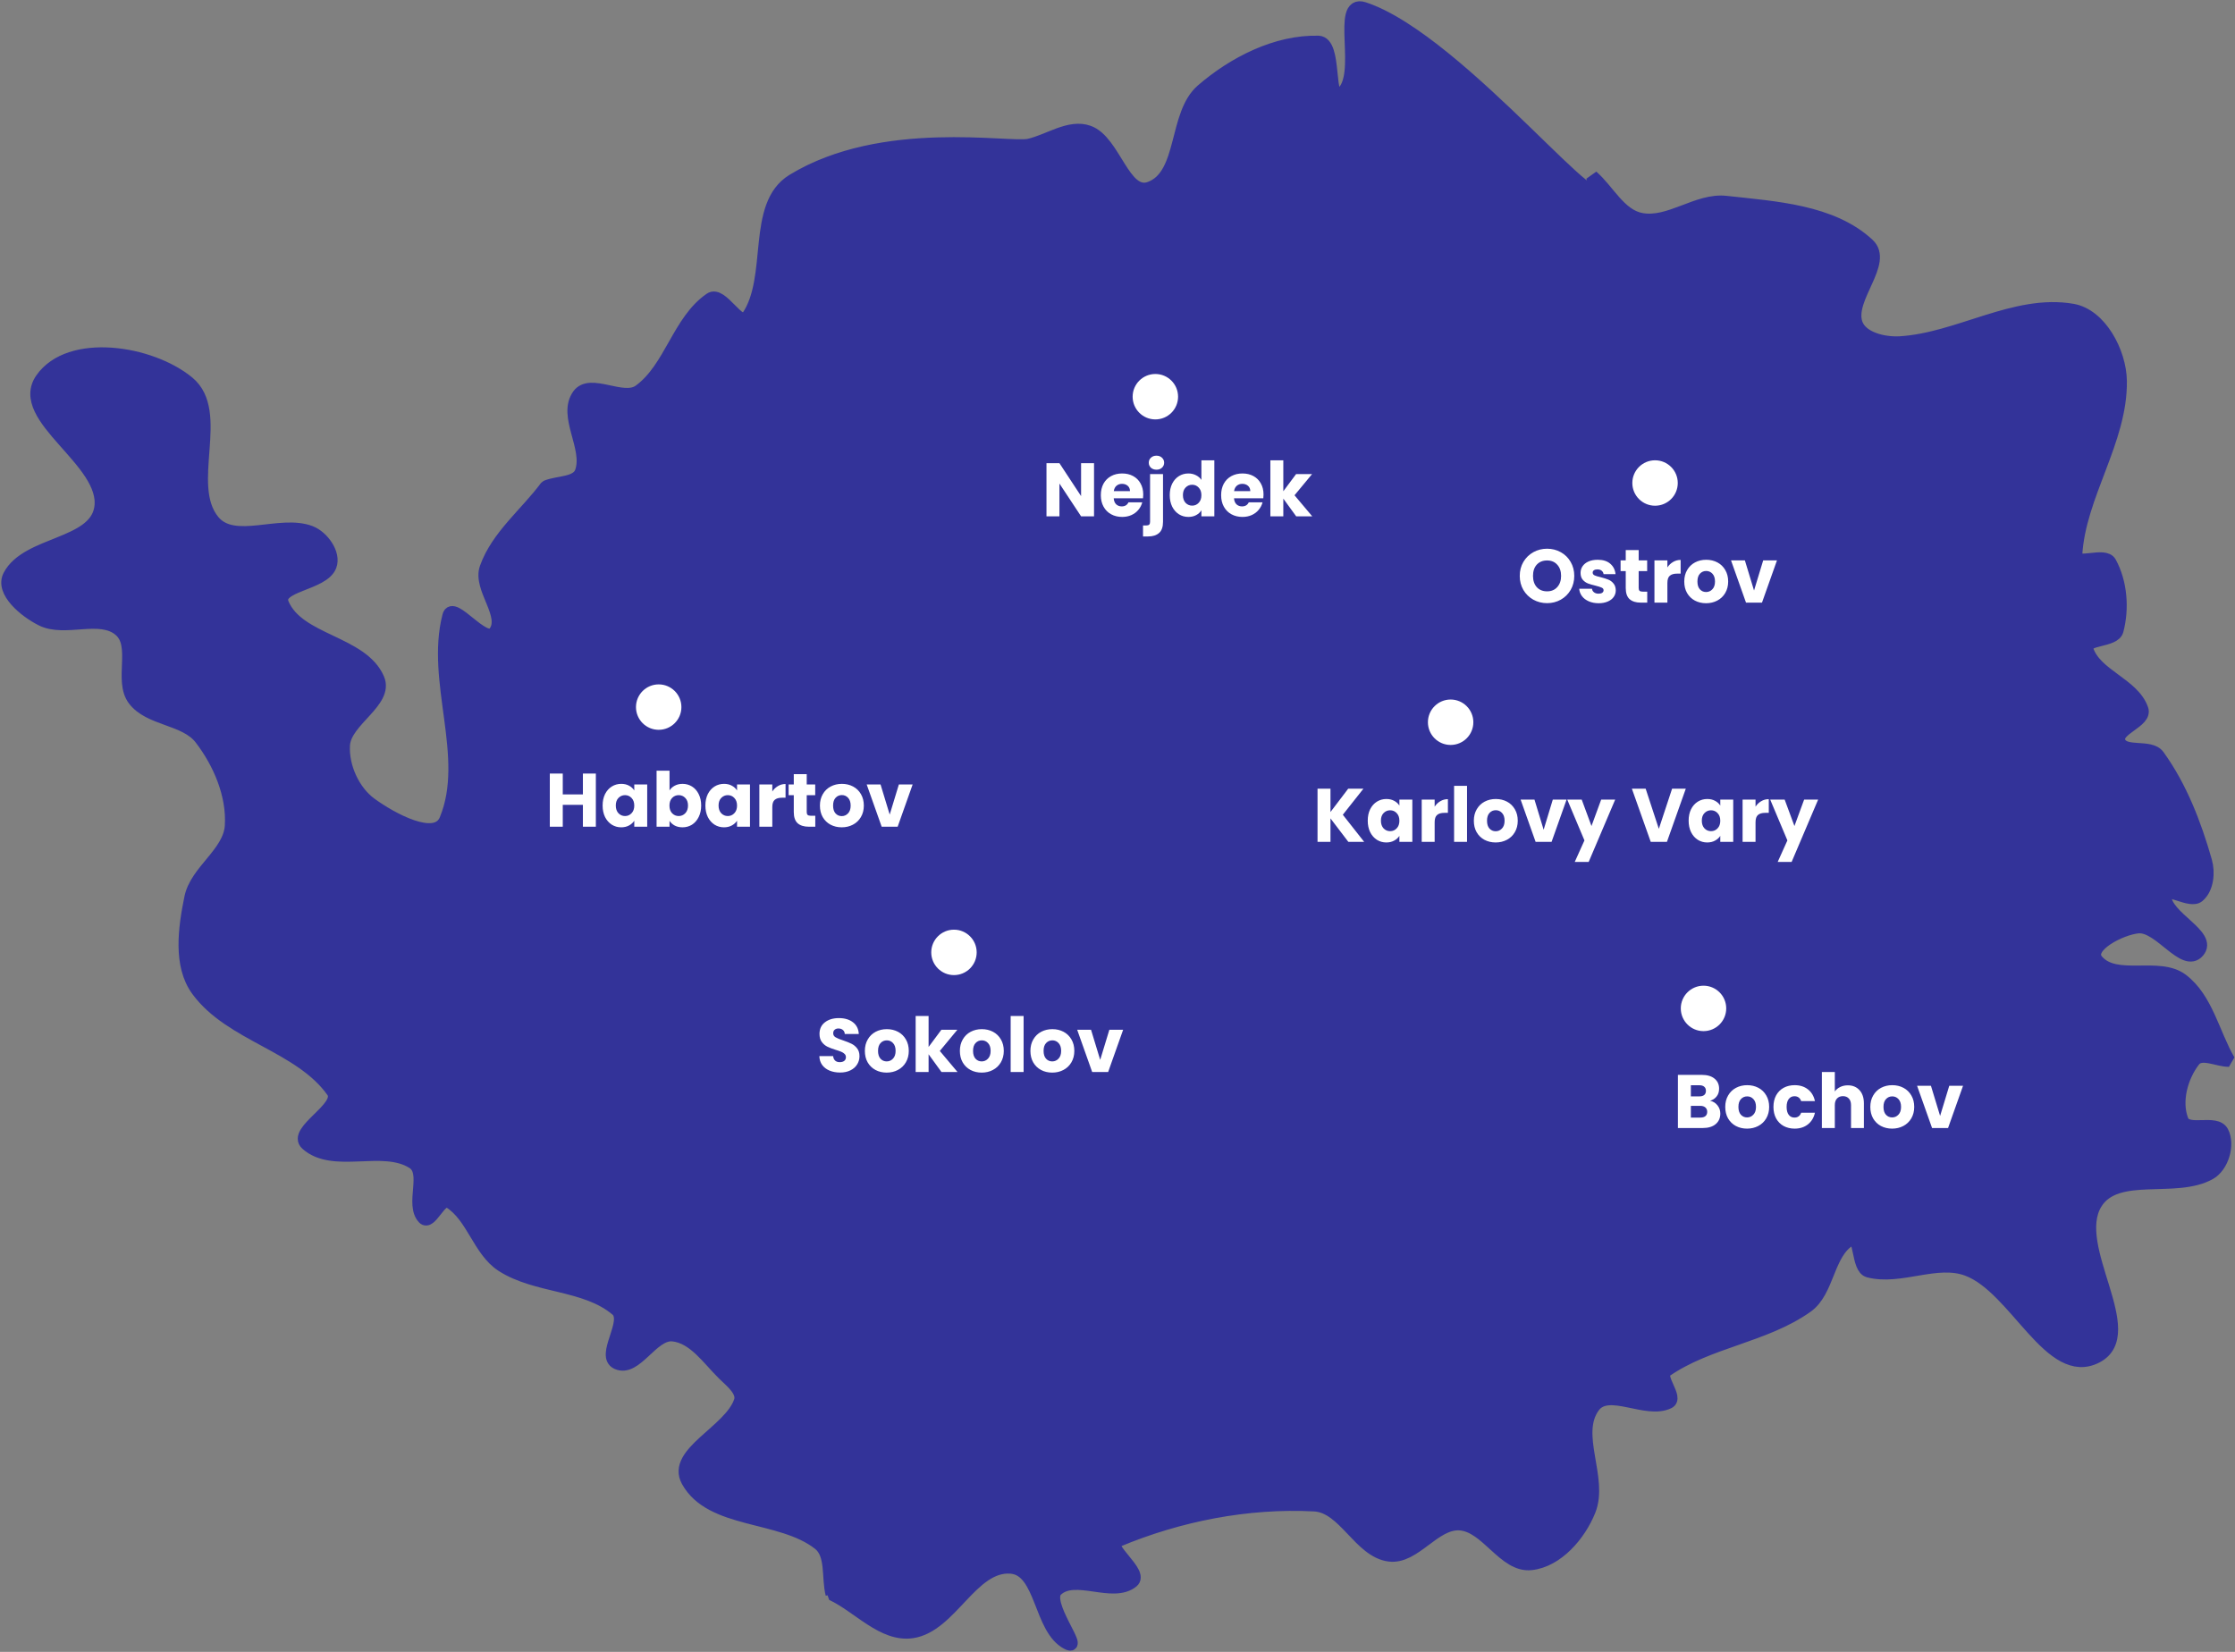 <?xml version="1.0" encoding="UTF-8"?>
<svg xmlns="http://www.w3.org/2000/svg" width="1476" height="1091" viewBox="0 0 1476 1091" fill="none">
  <rect x="0" y="0" width="1476" height="1091" fill="#808080" stroke="none"/>
  <path fill-rule="evenodd" clip-rule="evenodd" d="M900.737 5.5C882.259 -0.572 901.371 50.407 885.712 61.97C875.69 69.366 883.078 28.061 870.637 27.747C842.931 27.051 814.735 41.463 793.756 59.619C775.356 75.544 782.231 115.748 759.366 124.111C742.187 130.393 736.099 93.138 718.86 87.015C706.227 82.525 692.675 92.847 679.564 95.773C666.453 98.703 582.861 82.802 523.528 119.055C496.477 135.585 511.683 183.375 493.601 209.435C488.424 216.895 476.654 192.275 469.152 197.388C448.038 211.783 442.919 243.033 422.26 258.083C411.404 265.994 389.832 249.996 381.982 260.926C372.142 274.626 389.433 295.635 383.833 311.564C381.054 319.454 368.394 318.122 360.668 321.411C347.41 339.296 328.321 354.114 320.894 375.101C316.108 388.626 335.347 406.505 326.522 417.846C319.935 426.306 299.035 396.26 296.328 406.638C284.992 450.077 311.472 499.866 294.299 541.369C287.862 556.926 258.443 540.795 244.852 530.852C233.389 522.469 226.13 506.313 226.958 492.123C227.916 475.691 256.218 463.4 249.717 448.312C239.149 423.782 197.136 423.371 186.703 398.767C181.476 386.444 213.308 386.237 218.123 373.753C221.221 365.716 213.058 354.487 205.024 351.399C184.969 343.678 154.496 360.671 140.89 343.997C121.315 320.011 148.207 272.281 124.352 252.577C99.448 232.007 45.935 223.787 27.433 250.288C9.553 275.897 71.432 304.749 66.386 335.586C62.356 360.226 17.8 358.04 6.15 380.138C0.538 390.786 16.721 403.958 27.513 409.31C43.081 417.028 66.07 404.923 79.204 416.293C90.932 426.443 79.137 449.531 88.405 461.974C98.573 475.62 122.103 474.302 132.487 487.781C144.885 503.879 153.912 525.091 152.638 545.384C151.501 563.491 129.545 575.066 125.9 592.85C121.801 612.853 118.299 637.507 130.36 653.982C152.325 683.983 198.141 690.511 219.666 720.839C227.134 731.363 192.87 747.052 202.536 755.633C220.278 771.38 252.616 755.206 272.659 767.868C283.136 774.484 271.297 795.332 279.728 804.437C284.25 809.324 290.885 790.236 296.551 793.675C312.148 803.14 316.186 825.955 331.509 835.84C354.219 850.496 386.562 847.565 407.181 865.039C416.118 872.61 396.837 895.474 407.537 900.283C420.059 905.906 430.713 880.371 444.359 881.766C458.333 883.197 467.751 897.651 477.764 907.476C482.766 912.385 491.048 918.775 488.816 925.417C482.125 945.339 443.862 959.654 454.019 978.081C469.5 1006.16 515.555 999.819 540.779 1019.6C549.765 1026.65 546.51 1041.77 549.355 1052.86L549.351 1052.87C567.048 1061.17 583.118 1080.67 602.438 1077.79C628.11 1073.96 641.711 1033.24 667.571 1035.16C688.377 1036.71 686.349 1076.09 705.026 1085.41C715.735 1090.75 689.081 1058.48 697.725 1050.23C709.886 1038.62 734.793 1055.11 747.841 1044.56C755.254 1038.56 729.077 1021.41 737.864 1017.72C778.518 1000.66 823.989 991.74 868.01 994.054C887.815 995.096 897.798 1024.61 917.453 1027.17C934.252 1029.35 947.066 1005.57 963.98 1006.58C981.926 1007.66 993.256 1034.75 1011.13 1032.84C1028.47 1030.98 1043.24 1013.69 1049.68 997.508C1058.14 976.267 1038.95 947.412 1052.47 929.009C1062.25 915.677 1087.19 933.551 1102.01 926.225C1108.24 923.143 1094.47 909.336 1100.2 905.365C1128.23 885.92 1165.54 882.688 1193.32 862.933C1207.68 852.728 1206.88 827.404 1222.12 818.653C1229.06 814.67 1226.26 837.569 1234.03 839.575C1255.08 845.023 1278.95 830.968 1299.3 838.62C1331.37 850.68 1354.09 911.88 1384.53 896.156C1414.55 880.648 1366.44 823.447 1384.21 794.71C1397.85 772.658 1436.86 787.738 1459.43 775.016C1467.71 770.342 1472.04 756.082 1467.66 747.651C1463.42 739.504 1444.54 748.49 1441.17 739.932C1436.25 727.44 1440.75 710.992 1449 700.422C1453.7 694.393 1464.34 700.42 1472 700.44C1461.69 682.662 1457.4 659.533 1441.05 647.124C1425.75 635.507 1397.12 649.017 1384.83 634.243C1377.38 625.279 1400.49 613.286 1412.09 612.273C1426.29 611.029 1442.44 639.254 1451.72 628.434C1461 617.616 1429.75 605.934 1429.79 591.681C1429.81 584.334 1446.26 596.627 1451.85 591.864C1457.82 586.776 1458.84 576.339 1456.69 568.814C1449.71 544.327 1440.29 519.752 1425.38 499.119C1420.01 491.686 1402.52 498.323 1399.49 489.647C1396.64 481.445 1417.5 476.631 1414.64 468.435C1408.75 451.548 1383.71 445.991 1378.32 428.938C1375.96 421.462 1396.22 423.944 1398.21 416.387C1402.05 401.86 1400.76 384.694 1393.56 371.522C1389.87 364.768 1370.52 374.281 1370.96 366.583C1373.2 327.069 1400.99 291.12 1400.43 251.551C1400.16 232.714 1387.24 207.983 1368.69 204.768C1330.67 198.181 1293.39 223.911 1254.85 226.248C1244.31 226.89 1229.1 223.465 1225.84 213.393C1220.43 196.725 1246.6 173.307 1233.77 161.399C1209.81 139.163 1172.23 137.078 1139.74 133.49C1120.83 131.403 1102.46 148.366 1083.77 144.769C1069.72 142.065 1062.23 125.904 1051.47 116.472C1070.61 163.902 964.536 26.467 900.737 5.5Z" fill="#333399" stroke="#333399" stroke-width="8.334" stroke-linejoin="bevel"></path>
  <circle cx="958" cy="477" r="15" fill="white"></circle>
  <path d="M890.45 556L878.65 540.5V556H870.1V520.9H878.65V536.3L890.35 520.9H900.4L886.8 538.1L900.9 556H890.45ZM903.263 542C903.263 539.133 903.797 536.617 904.863 534.45C905.963 532.283 907.447 530.617 909.313 529.45C911.18 528.283 913.263 527.7 915.563 527.7C917.53 527.7 919.247 528.1 920.713 528.9C922.213 529.7 923.363 530.75 924.163 532.05V528.1H932.713V556H924.163V552.05C923.33 553.35 922.163 554.4 920.663 555.2C919.197 556 917.48 556.4 915.513 556.4C913.247 556.4 911.18 555.817 909.313 554.65C907.447 553.45 905.963 551.767 904.863 549.6C903.797 547.4 903.263 544.867 903.263 542ZM924.163 542.05C924.163 539.917 923.563 538.233 922.363 537C921.197 535.767 919.763 535.15 918.063 535.15C916.363 535.15 914.913 535.767 913.713 537C912.547 538.2 911.963 539.867 911.963 542C911.963 544.133 912.547 545.833 913.713 547.1C914.913 548.333 916.363 548.95 918.063 548.95C919.763 548.95 921.197 548.333 922.363 547.1C923.563 545.867 924.163 544.183 924.163 542.05ZM947.449 532.75C948.449 531.217 949.699 530.017 951.199 529.15C952.699 528.25 954.365 527.8 956.199 527.8V536.85H953.849C951.715 536.85 950.115 537.317 949.049 538.25C947.982 539.15 947.449 540.75 947.449 543.05V556H938.899V528.1H947.449V532.75ZM968.836 519V556H960.286V519H968.836ZM987.732 556.4C984.998 556.4 982.532 555.817 980.332 554.65C978.165 553.483 976.448 551.817 975.182 549.65C973.948 547.483 973.332 544.95 973.332 542.05C973.332 539.183 973.965 536.667 975.232 534.5C976.498 532.3 978.232 530.617 980.432 529.45C982.632 528.283 985.098 527.7 987.832 527.7C990.565 527.7 993.032 528.283 995.232 529.45C997.432 530.617 999.165 532.3 1000.43 534.5C1001.7 536.667 1002.33 539.183 1002.33 542.05C1002.33 544.917 1001.68 547.45 1000.38 549.65C999.115 551.817 997.365 553.483 995.132 554.65C992.932 555.817 990.465 556.4 987.732 556.4ZM987.732 549C989.365 549 990.748 548.4 991.882 547.2C993.048 546 993.632 544.283 993.632 542.05C993.632 539.817 993.065 538.1 991.932 536.9C990.832 535.7 989.465 535.1 987.832 535.1C986.165 535.1 984.782 535.7 983.682 536.9C982.582 538.067 982.032 539.783 982.032 542.05C982.032 544.283 982.565 546 983.632 547.2C984.732 548.4 986.098 549 987.732 549ZM1019.42 548L1025.47 528.1H1034.57L1024.67 556H1014.12L1004.22 528.1H1013.37L1019.42 548ZM1066.67 528.1L1049.17 569.25H1039.97L1046.37 555.05L1035.02 528.1H1044.57L1051.02 545.55L1057.42 528.1H1066.67ZM1113.3 520.9L1100.85 556H1090.15L1077.7 520.9H1086.8L1095.5 547.4L1104.25 520.9H1113.3ZM1115.18 542C1115.18 539.133 1115.71 536.617 1116.78 534.45C1117.88 532.283 1119.36 530.617 1121.23 529.45C1123.09 528.283 1125.18 527.7 1127.48 527.7C1129.44 527.7 1131.16 528.1 1132.63 528.9C1134.13 529.7 1135.28 530.75 1136.08 532.05V528.1H1144.63V556H1136.08V552.05C1135.24 553.35 1134.08 554.4 1132.58 555.2C1131.11 556 1129.39 556.4 1127.43 556.4C1125.16 556.4 1123.09 555.817 1121.23 554.65C1119.36 553.45 1117.88 551.767 1116.78 549.6C1115.71 547.4 1115.18 544.867 1115.18 542ZM1136.08 542.05C1136.08 539.917 1135.48 538.233 1134.28 537C1133.11 535.767 1131.68 535.15 1129.98 535.15C1128.28 535.15 1126.83 535.767 1125.63 537C1124.46 538.2 1123.88 539.867 1123.88 542C1123.88 544.133 1124.46 545.833 1125.63 547.1C1126.83 548.333 1128.28 548.95 1129.98 548.95C1131.68 548.95 1133.11 548.333 1134.28 547.1C1135.48 545.867 1136.08 544.183 1136.08 542.05ZM1159.36 532.75C1160.36 531.217 1161.61 530.017 1163.11 529.15C1164.61 528.25 1166.28 527.8 1168.11 527.8V536.85H1165.76C1163.63 536.85 1162.03 537.317 1160.96 538.25C1159.9 539.15 1159.36 540.75 1159.36 543.05V556H1150.81V528.1H1159.36V532.75ZM1200.7 528.1L1183.2 569.25H1174L1180.4 555.05L1169.05 528.1H1178.6L1185.05 545.55L1191.45 528.1H1200.7Z" fill="white"></path>
  <circle cx="1093" cy="319" r="15" fill="white"></circle>
  <path d="M1021.7 398.35C1018.4 398.35 1015.37 397.583 1012.6 396.05C1009.87 394.517 1007.68 392.383 1006.05 389.65C1004.45 386.883 1003.65 383.783 1003.65 380.35C1003.65 376.917 1004.45 373.833 1006.05 371.1C1007.68 368.367 1009.87 366.233 1012.6 364.7C1015.37 363.167 1018.4 362.4 1021.7 362.4C1025 362.4 1028.02 363.167 1030.75 364.7C1033.52 366.233 1035.68 368.367 1037.25 371.1C1038.85 373.833 1039.65 376.917 1039.65 380.35C1039.65 383.783 1038.85 386.883 1037.25 389.65C1035.65 392.383 1033.48 394.517 1030.75 396.05C1028.02 397.583 1025 398.35 1021.7 398.35ZM1021.7 390.55C1024.5 390.55 1026.73 389.617 1028.4 387.75C1030.1 385.883 1030.95 383.417 1030.95 380.35C1030.95 377.25 1030.1 374.783 1028.4 372.95C1026.73 371.083 1024.5 370.15 1021.7 370.15C1018.87 370.15 1016.6 371.067 1014.9 372.9C1013.23 374.733 1012.4 377.217 1012.4 380.35C1012.4 383.45 1013.23 385.933 1014.9 387.8C1016.6 389.633 1018.87 390.55 1021.7 390.55ZM1055.76 398.4C1053.32 398.4 1051.16 397.983 1049.26 397.15C1047.36 396.317 1045.86 395.183 1044.76 393.75C1043.66 392.283 1043.04 390.65 1042.91 388.85H1051.36C1051.46 389.817 1051.91 390.6 1052.71 391.2C1053.51 391.8 1054.49 392.1 1055.66 392.1C1056.72 392.1 1057.54 391.9 1058.11 391.5C1058.71 391.067 1059.01 390.517 1059.01 389.85C1059.01 389.05 1058.59 388.467 1057.76 388.1C1056.92 387.7 1055.57 387.267 1053.71 386.8C1051.71 386.333 1050.04 385.85 1048.71 385.35C1047.37 384.817 1046.22 384 1045.26 382.9C1044.29 381.767 1043.81 380.25 1043.81 378.35C1043.81 376.75 1044.24 375.3 1045.11 374C1046.01 372.667 1047.31 371.617 1049.01 370.85C1050.74 370.083 1052.79 369.7 1055.16 369.7C1058.66 369.7 1061.41 370.567 1063.41 372.3C1065.44 374.033 1066.61 376.333 1066.91 379.2H1059.01C1058.87 378.233 1058.44 377.467 1057.71 376.9C1057.01 376.333 1056.07 376.05 1054.91 376.05C1053.91 376.05 1053.14 376.25 1052.61 376.65C1052.07 377.017 1051.81 377.533 1051.81 378.2C1051.81 379 1052.22 379.6 1053.06 380C1053.92 380.4 1055.26 380.8 1057.06 381.2C1059.12 381.733 1060.81 382.267 1062.11 382.8C1063.41 383.3 1064.54 384.133 1065.51 385.3C1066.51 386.433 1067.02 387.967 1067.06 389.9C1067.06 391.533 1066.59 393 1065.66 394.3C1064.76 395.567 1063.44 396.567 1061.71 397.3C1060.01 398.033 1058.02 398.4 1055.76 398.4ZM1087.84 390.75V398H1083.49C1080.39 398 1077.97 397.25 1076.24 395.75C1074.5 394.217 1073.64 391.733 1073.64 388.3V377.2H1070.24V370.1H1073.64V363.3H1082.19V370.1H1087.79V377.2H1082.19V388.4C1082.19 389.233 1082.39 389.833 1082.79 390.2C1083.19 390.567 1083.85 390.75 1084.79 390.75H1087.84ZM1101.15 374.75C1102.15 373.217 1103.4 372.017 1104.9 371.15C1106.4 370.25 1108.07 369.8 1109.9 369.8V378.85H1107.55C1105.42 378.85 1103.82 379.317 1102.75 380.25C1101.68 381.15 1101.15 382.75 1101.15 385.05V398H1092.6V370.1H1101.15V374.75ZM1126.69 398.4C1123.95 398.4 1121.49 397.817 1119.29 396.65C1117.12 395.483 1115.4 393.817 1114.14 391.65C1112.9 389.483 1112.29 386.95 1112.29 384.05C1112.29 381.183 1112.92 378.667 1114.19 376.5C1115.45 374.3 1117.19 372.617 1119.39 371.45C1121.59 370.283 1124.05 369.7 1126.79 369.7C1129.52 369.7 1131.99 370.283 1134.19 371.45C1136.39 372.617 1138.12 374.3 1139.39 376.5C1140.65 378.667 1141.29 381.183 1141.29 384.05C1141.29 386.917 1140.64 389.45 1139.34 391.65C1138.07 393.817 1136.32 395.483 1134.09 396.65C1131.89 397.817 1129.42 398.4 1126.69 398.4ZM1126.69 391C1128.32 391 1129.7 390.4 1130.84 389.2C1132 388 1132.59 386.283 1132.59 384.05C1132.59 381.817 1132.02 380.1 1130.89 378.9C1129.79 377.7 1128.42 377.1 1126.79 377.1C1125.12 377.1 1123.74 377.7 1122.64 378.9C1121.54 380.067 1120.99 381.783 1120.99 384.05C1120.99 386.283 1121.52 388 1122.59 389.2C1123.69 390.4 1125.05 391 1126.69 391ZM1158.37 390L1164.42 370.1H1173.52L1163.62 398H1153.07L1143.17 370.1H1152.32L1158.37 390Z" fill="white"></path>
  <circle cx="630" cy="629" r="15" fill="white"></circle>
  <path d="M554.8 708.35C552.233 708.35 549.933 707.933 547.9 707.1C545.867 706.267 544.233 705.033 543 703.4C541.8 701.767 541.167 699.8 541.1 697.5H550.2C550.333 698.8 550.783 699.8 551.55 700.5C552.317 701.167 553.317 701.5 554.55 701.5C555.817 701.5 556.817 701.217 557.55 700.65C558.283 700.05 558.65 699.233 558.65 698.2C558.65 697.333 558.35 696.617 557.75 696.05C557.183 695.483 556.467 695.017 555.6 694.65C554.767 694.283 553.567 693.867 552 693.4C549.733 692.7 547.883 692 546.45 691.3C545.017 690.6 543.783 689.567 542.75 688.2C541.717 686.833 541.2 685.05 541.2 682.85C541.2 679.583 542.383 677.033 544.75 675.2C547.117 673.333 550.2 672.4 554 672.4C557.867 672.4 560.983 673.333 563.35 675.2C565.717 677.033 566.983 679.6 567.15 682.9H557.9C557.833 681.767 557.417 680.883 556.65 680.25C555.883 679.583 554.9 679.25 553.7 679.25C552.667 679.25 551.833 679.533 551.2 680.1C550.567 680.633 550.25 681.417 550.25 682.45C550.25 683.583 550.783 684.467 551.85 685.1C552.917 685.733 554.583 686.417 556.85 687.15C559.117 687.917 560.95 688.65 562.35 689.35C563.783 690.05 565.017 691.067 566.05 692.4C567.083 693.733 567.6 695.45 567.6 697.55C567.6 699.55 567.083 701.367 566.05 703C565.05 704.633 563.583 705.933 561.65 706.9C559.717 707.867 557.433 708.35 554.8 708.35ZM585.562 708.4C582.828 708.4 580.362 707.817 578.162 706.65C575.995 705.483 574.278 703.817 573.012 701.65C571.778 699.483 571.162 696.95 571.162 694.05C571.162 691.183 571.795 688.667 573.062 686.5C574.328 684.3 576.062 682.617 578.262 681.45C580.462 680.283 582.928 679.7 585.662 679.7C588.395 679.7 590.862 680.283 593.062 681.45C595.262 682.617 596.995 684.3 598.262 686.5C599.528 688.667 600.162 691.183 600.162 694.05C600.162 696.917 599.512 699.45 598.212 701.65C596.945 703.817 595.195 705.483 592.962 706.65C590.762 707.817 588.295 708.4 585.562 708.4ZM585.562 701C587.195 701 588.578 700.4 589.712 699.2C590.878 698 591.462 696.283 591.462 694.05C591.462 691.817 590.895 690.1 589.762 688.9C588.662 687.7 587.295 687.1 585.662 687.1C583.995 687.1 582.612 687.7 581.512 688.9C580.412 690.067 579.862 691.783 579.862 694.05C579.862 696.283 580.395 698 581.462 699.2C582.562 700.4 583.928 701 585.562 701ZM621.748 708L613.248 696.3V708H604.698V671H613.248V691.45L621.698 680.1H632.248L620.648 694.1L632.348 708H621.748ZM648.306 708.4C645.573 708.4 643.106 707.817 640.906 706.65C638.739 705.483 637.023 703.817 635.756 701.65C634.523 699.483 633.906 696.95 633.906 694.05C633.906 691.183 634.539 688.667 635.806 686.5C637.073 684.3 638.806 682.617 641.006 681.45C643.206 680.283 645.673 679.7 648.406 679.7C651.139 679.7 653.606 680.283 655.806 681.45C658.006 682.617 659.739 684.3 661.006 686.5C662.273 688.667 662.906 691.183 662.906 694.05C662.906 696.917 662.256 699.45 660.956 701.65C659.689 703.817 657.939 705.483 655.706 706.65C653.506 707.817 651.039 708.4 648.306 708.4ZM648.306 701C649.939 701 651.323 700.4 652.456 699.2C653.623 698 654.206 696.283 654.206 694.05C654.206 691.817 653.639 690.1 652.506 688.9C651.406 687.7 650.039 687.1 648.406 687.1C646.739 687.1 645.356 687.7 644.256 688.9C643.156 690.067 642.606 691.783 642.606 694.05C642.606 696.283 643.139 698 644.206 699.2C645.306 700.4 646.673 701 648.306 701ZM675.992 671V708H667.442V671H675.992ZM694.888 708.4C692.155 708.4 689.688 707.817 687.488 706.65C685.321 705.483 683.605 703.817 682.338 701.65C681.105 699.483 680.488 696.95 680.488 694.05C680.488 691.183 681.121 688.667 682.388 686.5C683.655 684.3 685.388 682.617 687.588 681.45C689.788 680.283 692.255 679.7 694.988 679.7C697.721 679.7 700.188 680.283 702.388 681.45C704.588 682.617 706.321 684.3 707.588 686.5C708.855 688.667 709.488 691.183 709.488 694.05C709.488 696.917 708.838 699.45 707.538 701.65C706.271 703.817 704.521 705.483 702.288 706.65C700.088 707.817 697.621 708.4 694.888 708.4ZM694.888 701C696.521 701 697.905 700.4 699.038 699.2C700.205 698 700.788 696.283 700.788 694.05C700.788 691.817 700.221 690.1 699.088 688.9C697.988 687.7 696.621 687.1 694.988 687.1C693.321 687.1 691.938 687.7 690.838 688.9C689.738 690.067 689.188 691.783 689.188 694.05C689.188 696.283 689.721 698 690.788 699.2C691.888 700.4 693.255 701 694.888 701ZM726.574 700L732.624 680.1H741.724L731.824 708H721.274L711.374 680.1H720.524L726.574 700Z" fill="white"></path>
  <circle cx="1125" cy="666" r="15" fill="white"></circle>
  <path d="M1129.35 727C1131.38 727.433 1133.02 728.45 1134.25 730.05C1135.48 731.617 1136.1 733.417 1136.1 735.45C1136.1 738.383 1135.07 740.717 1133 742.45C1130.97 744.15 1128.12 745 1124.45 745H1108.1V709.9H1123.9C1127.47 709.9 1130.25 710.717 1132.25 712.35C1134.28 713.983 1135.3 716.2 1135.3 719C1135.3 721.067 1134.75 722.783 1133.65 724.15C1132.58 725.517 1131.15 726.467 1129.35 727ZM1116.65 724.1H1122.25C1123.65 724.1 1124.72 723.8 1125.45 723.2C1126.22 722.567 1126.6 721.65 1126.6 720.45C1126.6 719.25 1126.22 718.333 1125.45 717.7C1124.72 717.067 1123.65 716.75 1122.25 716.75H1116.65V724.1ZM1122.95 738.1C1124.38 738.1 1125.48 737.783 1126.25 737.15C1127.05 736.483 1127.45 735.533 1127.45 734.3C1127.45 733.067 1127.03 732.1 1126.2 731.4C1125.4 730.7 1124.28 730.35 1122.85 730.35H1116.65V738.1H1122.95ZM1153.76 745.4C1151.03 745.4 1148.56 744.817 1146.36 743.65C1144.19 742.483 1142.48 740.817 1141.21 738.65C1139.98 736.483 1139.36 733.95 1139.36 731.05C1139.36 728.183 1139.99 725.667 1141.26 723.5C1142.53 721.3 1144.26 719.617 1146.46 718.45C1148.66 717.283 1151.13 716.7 1153.86 716.7C1156.59 716.7 1159.06 717.283 1161.26 718.45C1163.46 719.617 1165.19 721.3 1166.46 723.5C1167.73 725.667 1168.36 728.183 1168.36 731.05C1168.36 733.917 1167.71 736.45 1166.41 738.65C1165.14 740.817 1163.39 742.483 1161.16 743.65C1158.96 744.817 1156.49 745.4 1153.76 745.4ZM1153.76 738C1155.39 738 1156.78 737.4 1157.91 736.2C1159.08 735 1159.66 733.283 1159.66 731.05C1159.66 728.817 1159.09 727.1 1157.96 725.9C1156.86 724.7 1155.49 724.1 1153.86 724.1C1152.19 724.1 1150.81 724.7 1149.71 725.9C1148.61 727.067 1148.06 728.783 1148.06 731.05C1148.06 733.283 1148.59 735 1149.66 736.2C1150.76 737.4 1152.13 738 1153.76 738ZM1171.19 731.05C1171.19 728.15 1171.78 725.617 1172.94 723.45C1174.14 721.283 1175.79 719.617 1177.89 718.45C1180.03 717.283 1182.46 716.7 1185.19 716.7C1188.69 716.7 1191.61 717.617 1193.94 719.45C1196.31 721.283 1197.86 723.867 1198.59 727.2H1189.49C1188.73 725.067 1187.24 724 1185.04 724C1183.48 724 1182.23 724.617 1181.29 725.85C1180.36 727.05 1179.89 728.783 1179.89 731.05C1179.89 733.317 1180.36 735.067 1181.29 736.3C1182.23 737.5 1183.48 738.1 1185.04 738.1C1187.24 738.1 1188.73 737.033 1189.49 734.9H1198.59C1197.86 738.167 1196.31 740.733 1193.94 742.6C1191.58 744.467 1188.66 745.4 1185.19 745.4C1182.46 745.4 1180.03 744.817 1177.89 743.65C1175.79 742.483 1174.14 740.817 1172.94 738.65C1171.78 736.483 1171.19 733.95 1171.19 731.05ZM1220.32 716.8C1223.52 716.8 1226.09 717.867 1228.02 720C1229.95 722.1 1230.92 725 1230.92 728.7V745H1222.42V729.85C1222.42 727.983 1221.94 726.533 1220.97 725.5C1220 724.467 1218.7 723.95 1217.07 723.95C1215.44 723.95 1214.14 724.467 1213.17 725.5C1212.2 726.533 1211.72 727.983 1211.72 729.85V745H1203.17V708H1211.72V720.85C1212.59 719.617 1213.77 718.633 1215.27 717.9C1216.77 717.167 1218.45 716.8 1220.32 716.8ZM1249.56 745.4C1246.83 745.4 1244.36 744.817 1242.16 743.65C1239.99 742.483 1238.28 740.817 1237.01 738.65C1235.78 736.483 1235.16 733.95 1235.16 731.05C1235.16 728.183 1235.79 725.667 1237.06 723.5C1238.33 721.3 1240.06 719.617 1242.26 718.45C1244.46 717.283 1246.93 716.7 1249.66 716.7C1252.39 716.7 1254.86 717.283 1257.06 718.45C1259.26 719.617 1260.99 721.3 1262.26 723.5C1263.53 725.667 1264.16 728.183 1264.16 731.05C1264.16 733.917 1263.51 736.45 1262.21 738.65C1260.94 740.817 1259.19 742.483 1256.96 743.65C1254.76 744.817 1252.29 745.4 1249.56 745.4ZM1249.56 738C1251.19 738 1252.58 737.4 1253.71 736.2C1254.88 735 1255.46 733.283 1255.46 731.05C1255.46 728.817 1254.89 727.1 1253.76 725.9C1252.66 724.7 1251.29 724.1 1249.66 724.1C1247.99 724.1 1246.61 724.7 1245.51 725.9C1244.41 727.067 1243.86 728.783 1243.86 731.05C1243.86 733.283 1244.39 735 1245.46 736.2C1246.56 737.4 1247.93 738 1249.56 738ZM1281.25 737L1287.3 717.1H1296.4L1286.5 745H1275.95L1266.05 717.1H1275.2L1281.25 737Z" fill="white"></path>
  <circle cx="763" cy="262" r="15" fill="white"></circle>
  <path d="M722.5 341H713.95L699.65 319.35V341H691.1V305.9H699.65L713.95 327.65V305.9H722.5V341ZM754.998 326.6C754.998 327.4 754.948 328.233 754.848 329.1H735.498C735.631 330.833 736.181 332.167 737.148 333.1C738.148 334 739.364 334.45 740.798 334.45C742.931 334.45 744.414 333.55 745.248 331.75H754.348C753.881 333.583 753.031 335.233 751.798 336.7C750.598 338.167 749.081 339.317 747.248 340.15C745.414 340.983 743.364 341.4 741.098 341.4C738.364 341.4 735.931 340.817 733.798 339.65C731.664 338.483 729.998 336.817 728.798 334.65C727.598 332.483 726.998 329.95 726.998 327.05C726.998 324.15 727.581 321.617 728.748 319.45C729.948 317.283 731.614 315.617 733.748 314.45C735.881 313.283 738.331 312.7 741.098 312.7C743.798 312.7 746.198 313.267 748.298 314.4C750.398 315.533 752.031 317.15 753.198 319.25C754.398 321.35 754.998 323.8 754.998 326.6ZM746.248 324.35C746.248 322.883 745.748 321.717 744.748 320.85C743.748 319.983 742.498 319.55 740.998 319.55C739.564 319.55 738.348 319.967 737.348 320.8C736.381 321.633 735.781 322.817 735.548 324.35H746.248ZM763.758 310.2C762.258 310.2 761.025 309.767 760.058 308.9C759.125 308 758.658 306.9 758.658 305.6C758.658 304.267 759.125 303.167 760.058 302.3C761.025 301.4 762.258 300.95 763.758 300.95C765.225 300.95 766.425 301.4 767.358 302.3C768.325 303.167 768.808 304.267 768.808 305.6C768.808 306.9 768.325 308 767.358 308.9C766.425 309.767 765.225 310.2 763.758 310.2ZM768.058 344.6C768.058 348.033 767.192 350.5 765.458 352C763.725 353.533 761.308 354.3 758.208 354.3H754.858V347.05H756.908C757.842 347.05 758.508 346.867 758.908 346.5C759.308 346.133 759.508 345.533 759.508 344.7V313.1H768.058V344.6ZM772.505 327C772.505 324.133 773.039 321.617 774.105 319.45C775.205 317.283 776.689 315.617 778.555 314.45C780.422 313.283 782.505 312.7 784.805 312.7C786.639 312.7 788.305 313.083 789.805 313.85C791.339 314.617 792.539 315.65 793.405 316.95V304H801.955V341H793.405V337C792.605 338.333 791.455 339.4 789.955 340.2C788.489 341 786.772 341.4 784.805 341.4C782.505 341.4 780.422 340.817 778.555 339.65C776.689 338.45 775.205 336.767 774.105 334.6C773.039 332.4 772.505 329.867 772.505 327ZM793.405 327.05C793.405 324.917 792.805 323.233 791.605 322C790.439 320.767 789.005 320.15 787.305 320.15C785.605 320.15 784.155 320.767 782.955 322C781.789 323.2 781.205 324.867 781.205 327C781.205 329.133 781.789 330.833 782.955 332.1C784.155 333.333 785.605 333.95 787.305 333.95C789.005 333.95 790.439 333.333 791.605 332.1C792.805 330.867 793.405 329.183 793.405 327.05ZM834.441 326.6C834.441 327.4 834.391 328.233 834.291 329.1H814.941C815.074 330.833 815.624 332.167 816.591 333.1C817.591 334 818.808 334.45 820.241 334.45C822.374 334.45 823.858 333.55 824.691 331.75H833.791C833.324 333.583 832.474 335.233 831.241 336.7C830.041 338.167 828.524 339.317 826.691 340.15C824.858 340.983 822.808 341.4 820.541 341.4C817.808 341.4 815.374 340.817 813.241 339.65C811.108 338.483 809.441 336.817 808.241 334.65C807.041 332.483 806.441 329.95 806.441 327.05C806.441 324.15 807.024 321.617 808.191 319.45C809.391 317.283 811.058 315.617 813.191 314.45C815.324 313.283 817.774 312.7 820.541 312.7C823.241 312.7 825.641 313.267 827.741 314.4C829.841 315.533 831.474 317.15 832.641 319.25C833.841 321.35 834.441 323.8 834.441 326.6ZM825.691 324.35C825.691 322.883 825.191 321.717 824.191 320.85C823.191 319.983 821.941 319.55 820.441 319.55C819.008 319.55 817.791 319.967 816.791 320.8C815.824 321.633 815.224 322.817 814.991 324.35H825.691ZM856.002 341L847.502 329.3V341H838.952V304H847.502V324.45L855.952 313.1H866.502L854.902 327.1L866.602 341H856.002Z" fill="white"></path>
  <circle cx="435" cy="467" r="15" fill="white"></circle>
  <path d="M393.5 510.9V546H384.95V531.55H371.65V546H363.1V510.9H371.65V524.65H384.95V510.9H393.5ZM397.972 532C397.972 529.133 398.506 526.617 399.572 524.45C400.672 522.283 402.156 520.617 404.022 519.45C405.889 518.283 407.972 517.7 410.272 517.7C412.239 517.7 413.956 518.1 415.422 518.9C416.922 519.7 418.072 520.75 418.872 522.05V518.1H427.422V546H418.872V542.05C418.039 543.35 416.872 544.4 415.372 545.2C413.906 546 412.189 546.4 410.222 546.4C407.956 546.4 405.889 545.817 404.022 544.65C402.156 543.45 400.672 541.767 399.572 539.6C398.506 537.4 397.972 534.867 397.972 532ZM418.872 532.05C418.872 529.917 418.272 528.233 417.072 527C415.906 525.767 414.472 525.15 412.772 525.15C411.072 525.15 409.622 525.767 408.422 527C407.256 528.2 406.672 529.867 406.672 532C406.672 534.133 407.256 535.833 408.422 537.1C409.622 538.333 411.072 538.95 412.772 538.95C414.472 538.95 415.906 538.333 417.072 537.1C418.272 535.867 418.872 534.183 418.872 532.05ZM442.158 522.05C442.958 520.75 444.108 519.7 445.608 518.9C447.108 518.1 448.824 517.7 450.758 517.7C453.058 517.7 455.141 518.283 457.008 519.45C458.874 520.617 460.341 522.283 461.408 524.45C462.508 526.617 463.058 529.133 463.058 532C463.058 534.867 462.508 537.4 461.408 539.6C460.341 541.767 458.874 543.45 457.008 544.65C455.141 545.817 453.058 546.4 450.758 546.4C448.791 546.4 447.074 546.017 445.608 545.25C444.141 544.45 442.991 543.4 442.158 542.1V546H433.608V509H442.158V522.05ZM454.358 532C454.358 529.867 453.758 528.2 452.558 527C451.391 525.767 449.941 525.15 448.208 525.15C446.508 525.15 445.058 525.767 443.858 527C442.691 528.233 442.108 529.917 442.108 532.05C442.108 534.183 442.691 535.867 443.858 537.1C445.058 538.333 446.508 538.95 448.208 538.95C449.908 538.95 451.358 538.333 452.558 537.1C453.758 535.833 454.358 534.133 454.358 532ZM465.843 532C465.843 529.133 466.377 526.617 467.443 524.45C468.543 522.283 470.027 520.617 471.893 519.45C473.76 518.283 475.843 517.7 478.143 517.7C480.11 517.7 481.827 518.1 483.293 518.9C484.793 519.7 485.943 520.75 486.743 522.05V518.1H495.293V546H486.743V542.05C485.91 543.35 484.743 544.4 483.243 545.2C481.777 546 480.06 546.4 478.093 546.4C475.827 546.4 473.76 545.817 471.893 544.65C470.027 543.45 468.543 541.767 467.443 539.6C466.377 537.4 465.843 534.867 465.843 532ZM486.743 532.05C486.743 529.917 486.143 528.233 484.943 527C483.777 525.767 482.343 525.15 480.643 525.15C478.943 525.15 477.493 525.767 476.293 527C475.127 528.2 474.543 529.867 474.543 532C474.543 534.133 475.127 535.833 476.293 537.1C477.493 538.333 478.943 538.95 480.643 538.95C482.343 538.95 483.777 538.333 484.943 537.1C486.143 535.867 486.743 534.183 486.743 532.05ZM510.029 522.75C511.029 521.217 512.279 520.017 513.779 519.15C515.279 518.25 516.946 517.8 518.779 517.8V526.85H516.429C514.296 526.85 512.696 527.317 511.629 528.25C510.562 529.15 510.029 530.75 510.029 533.05V546H501.479V518.1H510.029V522.75ZM538.416 538.75V546H534.066C530.966 546 528.549 545.25 526.816 543.75C525.082 542.217 524.216 539.733 524.216 536.3V525.2H520.816V518.1H524.216V511.3H532.766V518.1H538.366V525.2H532.766V536.4C532.766 537.233 532.966 537.833 533.366 538.2C533.766 538.567 534.432 538.75 535.366 538.75H538.416ZM555.878 546.4C553.145 546.4 550.678 545.817 548.478 544.65C546.311 543.483 544.595 541.817 543.328 539.65C542.095 537.483 541.478 534.95 541.478 532.05C541.478 529.183 542.111 526.667 543.378 524.5C544.645 522.3 546.378 520.617 548.578 519.45C550.778 518.283 553.245 517.7 555.978 517.7C558.711 517.7 561.178 518.283 563.378 519.45C565.578 520.617 567.311 522.3 568.578 524.5C569.845 526.667 570.478 529.183 570.478 532.05C570.478 534.917 569.828 537.45 568.528 539.65C567.261 541.817 565.511 543.483 563.278 544.65C561.078 545.817 558.611 546.4 555.878 546.4ZM555.878 539C557.511 539 558.895 538.4 560.028 537.2C561.195 536 561.778 534.283 561.778 532.05C561.778 529.817 561.211 528.1 560.078 526.9C558.978 525.7 557.611 525.1 555.978 525.1C554.311 525.1 552.928 525.7 551.828 526.9C550.728 528.067 550.178 529.783 550.178 532.05C550.178 534.283 550.711 536 551.778 537.2C552.878 538.4 554.245 539 555.878 539ZM587.564 538L593.614 518.1H602.714L592.814 546H582.264L572.364 518.1H581.514L587.564 538Z" fill="white"></path>
</svg>

